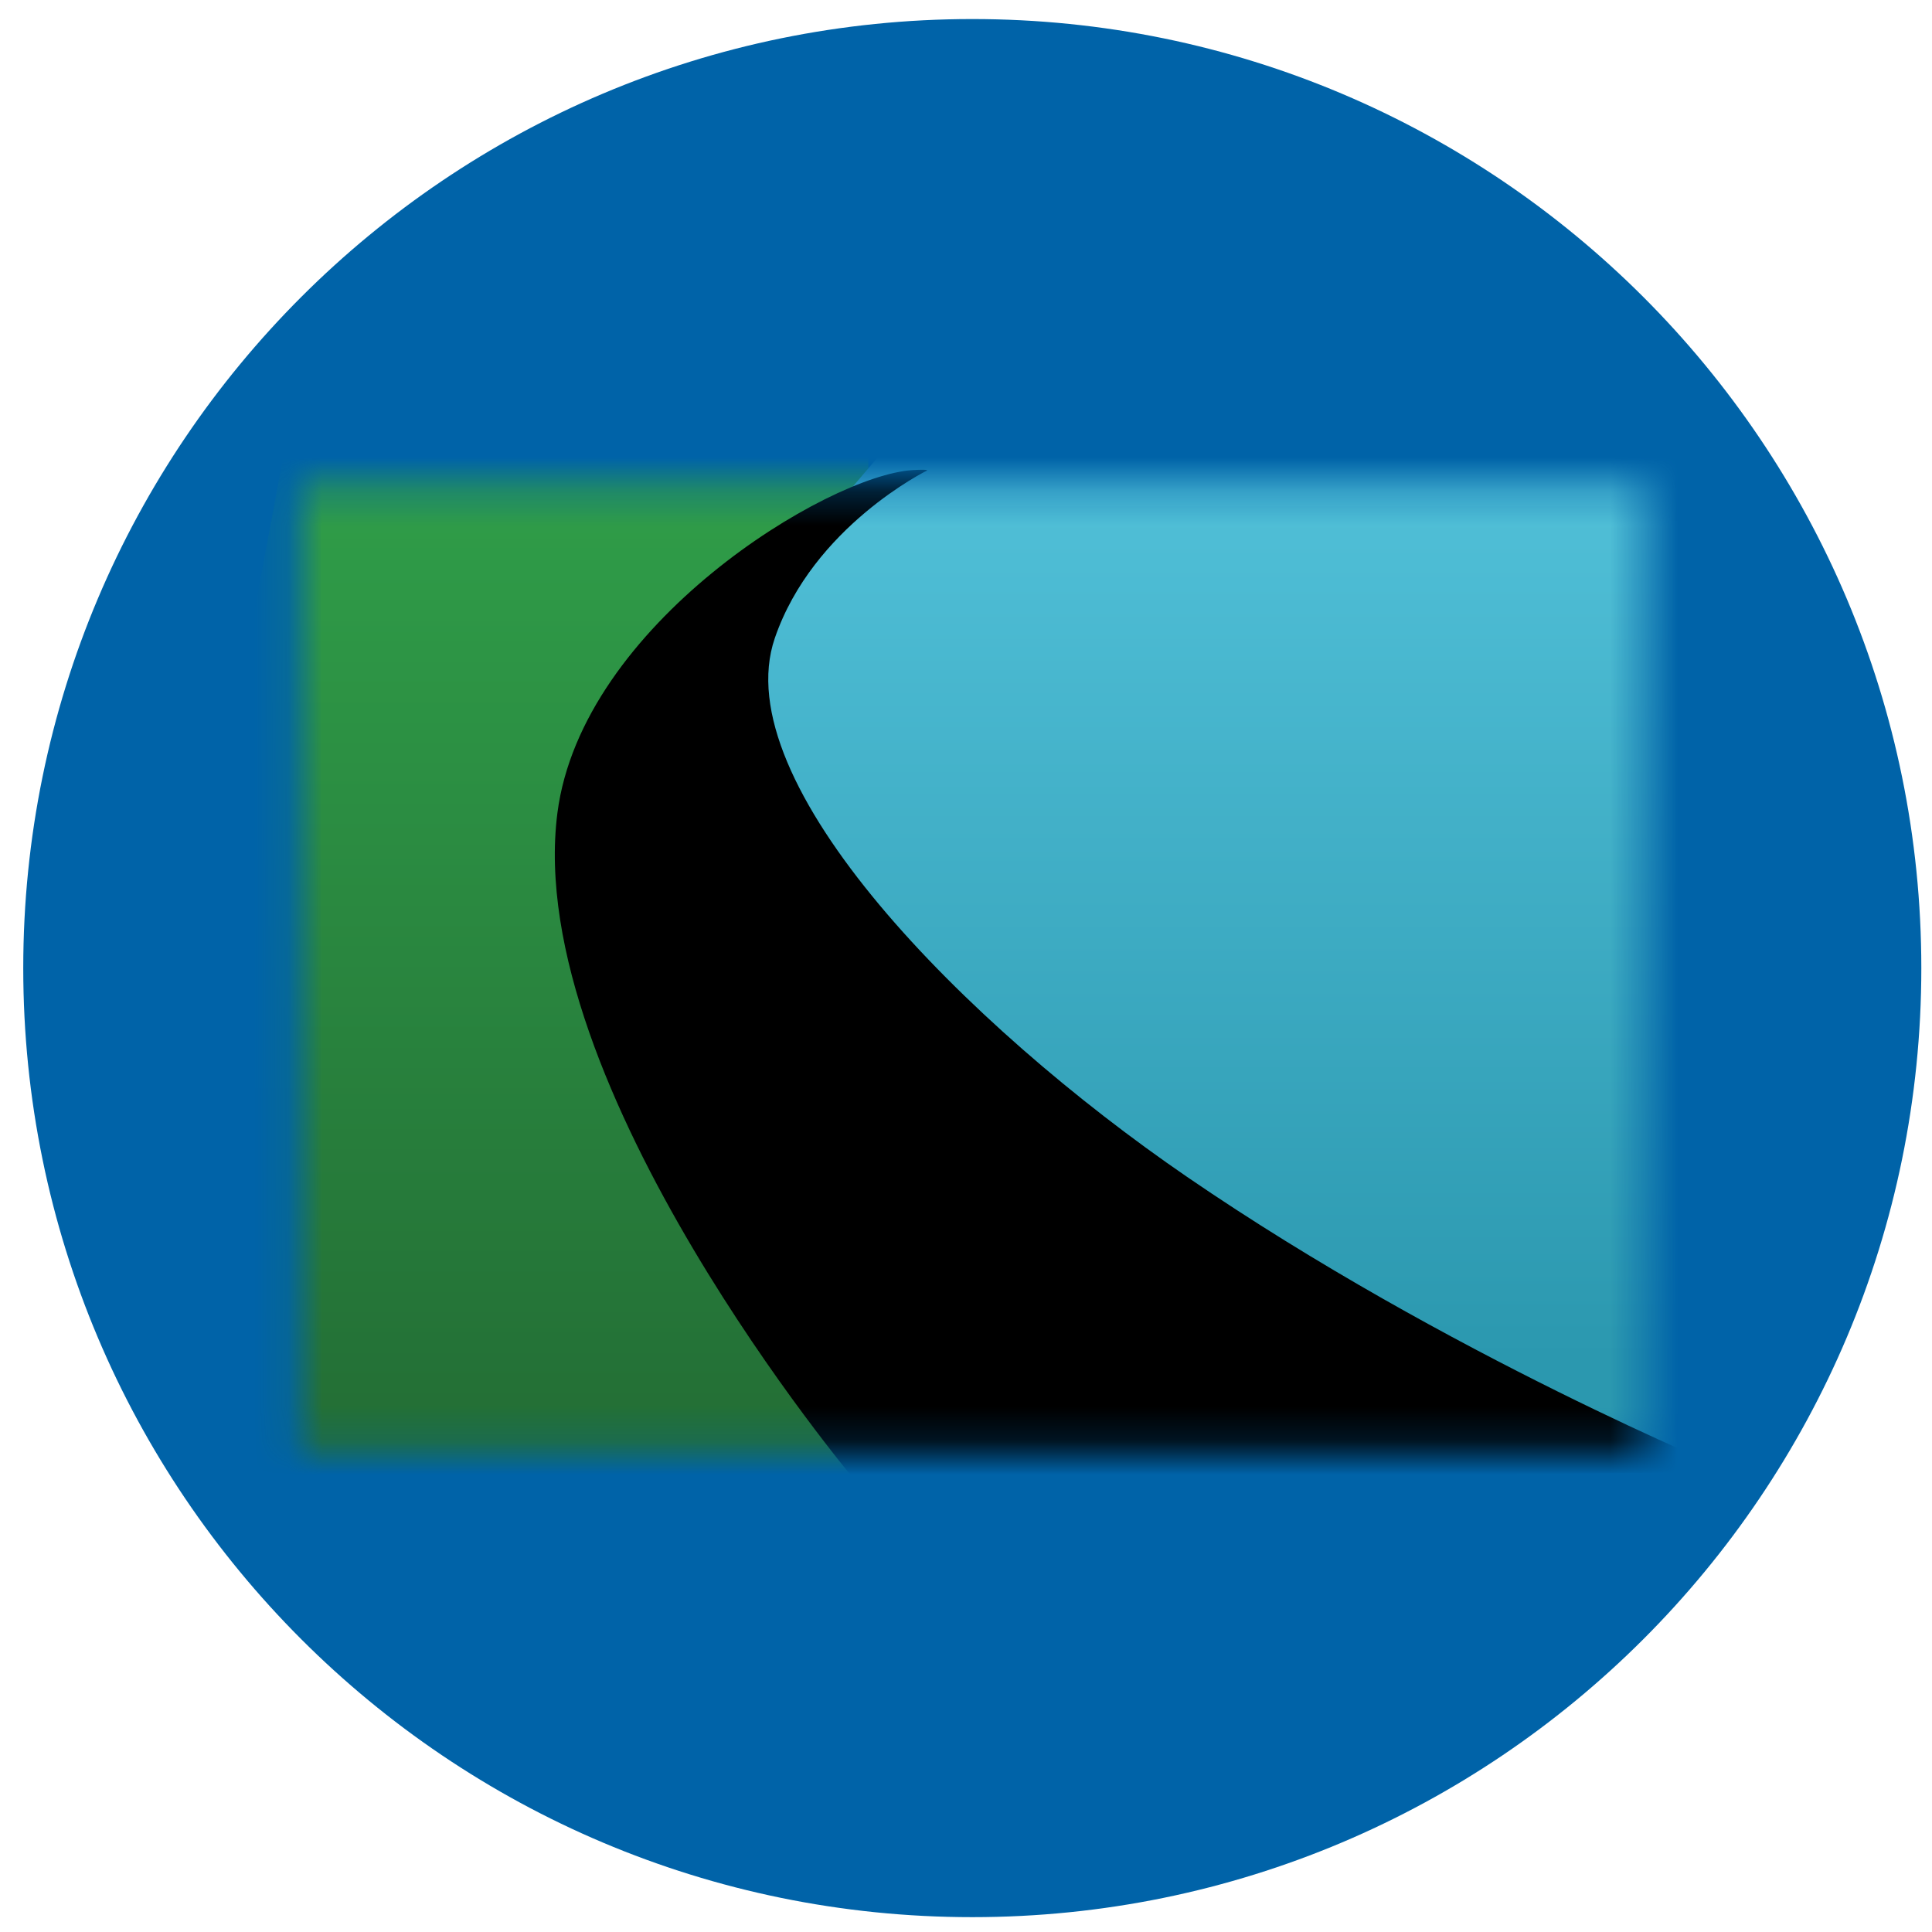 <svg width="57" height="57" viewBox="0 0 57 57" fill="none" xmlns="http://www.w3.org/2000/svg">
<g clip-path="url(#clip0_3999_1351)">
<path d="M56.685 28.562C56.685 13.098 44.15 0.562 28.686 0.562C13.222 0.562 0.686 13.098 0.686 28.562C0.686 44.026 13.222 56.562 28.686 56.562C44.15 56.562 56.685 44.026 56.685 28.562Z" fill="#0063A8"/>
<mask id="mask0_3999_1351" style="mask-type:alpha" maskUnits="userSpaceOnUse" x="8" y="14" width="41" height="29">
<rect x="8.85" y="14.328" width="39.671" height="28.469" fill="#D9D9D9"/>
</mask>
<g mask="url(#mask0_3999_1351)">
<path d="M25.619 46.563V12.226L9.202 8.953L6.09 25.585L7.539 44.255L25.619 46.563Z" fill="url(#paint0_linear_3999_1351)"/>
<path d="M24.6 15.016L27.336 11.797L51.05 11.367V43.719L36.349 39.427L25.512 27.033L20.308 21.4L24.6 15.016Z" fill="url(#paint1_linear_3999_1351)"/>
<path d="M16.445 23.987C17.161 18.421 24.42 14.025 26.917 13.87C27.39 13.841 27.355 13.879 27.355 13.879C27.355 13.879 23.988 15.531 22.859 18.828C21.398 23.092 28.496 30.25 35.024 34.723C42.717 39.995 51.114 43.428 51.114 43.428L25.229 43.681C25.229 43.681 15.413 32.017 16.445 23.987Z" fill="black"/>
</g>
</g>
<defs>
<linearGradient id="paint0_linear_3999_1351" x1="15.855" y1="8.953" x2="15.855" y2="46.563" gradientUnits="userSpaceOnUse">
<stop offset="0.161" stop-color="#2F9C48"/>
<stop offset="0.895" stop-color="#236E35"/>
</linearGradient>
<linearGradient id="paint1_linear_3999_1351" x1="35.679" y1="11.367" x2="35.679" y2="43.719" gradientUnits="userSpaceOnUse">
<stop offset="0.1" stop-color="#50BFD7"/>
<stop offset="0.888" stop-color="#2B98AF"/>
</linearGradient>
<clipPath id="clip0_3999_1351">
<rect width="56" height="56" fill="white" transform="translate(0.686 0.562)"/>
</clipPath>
</defs>
</svg>
